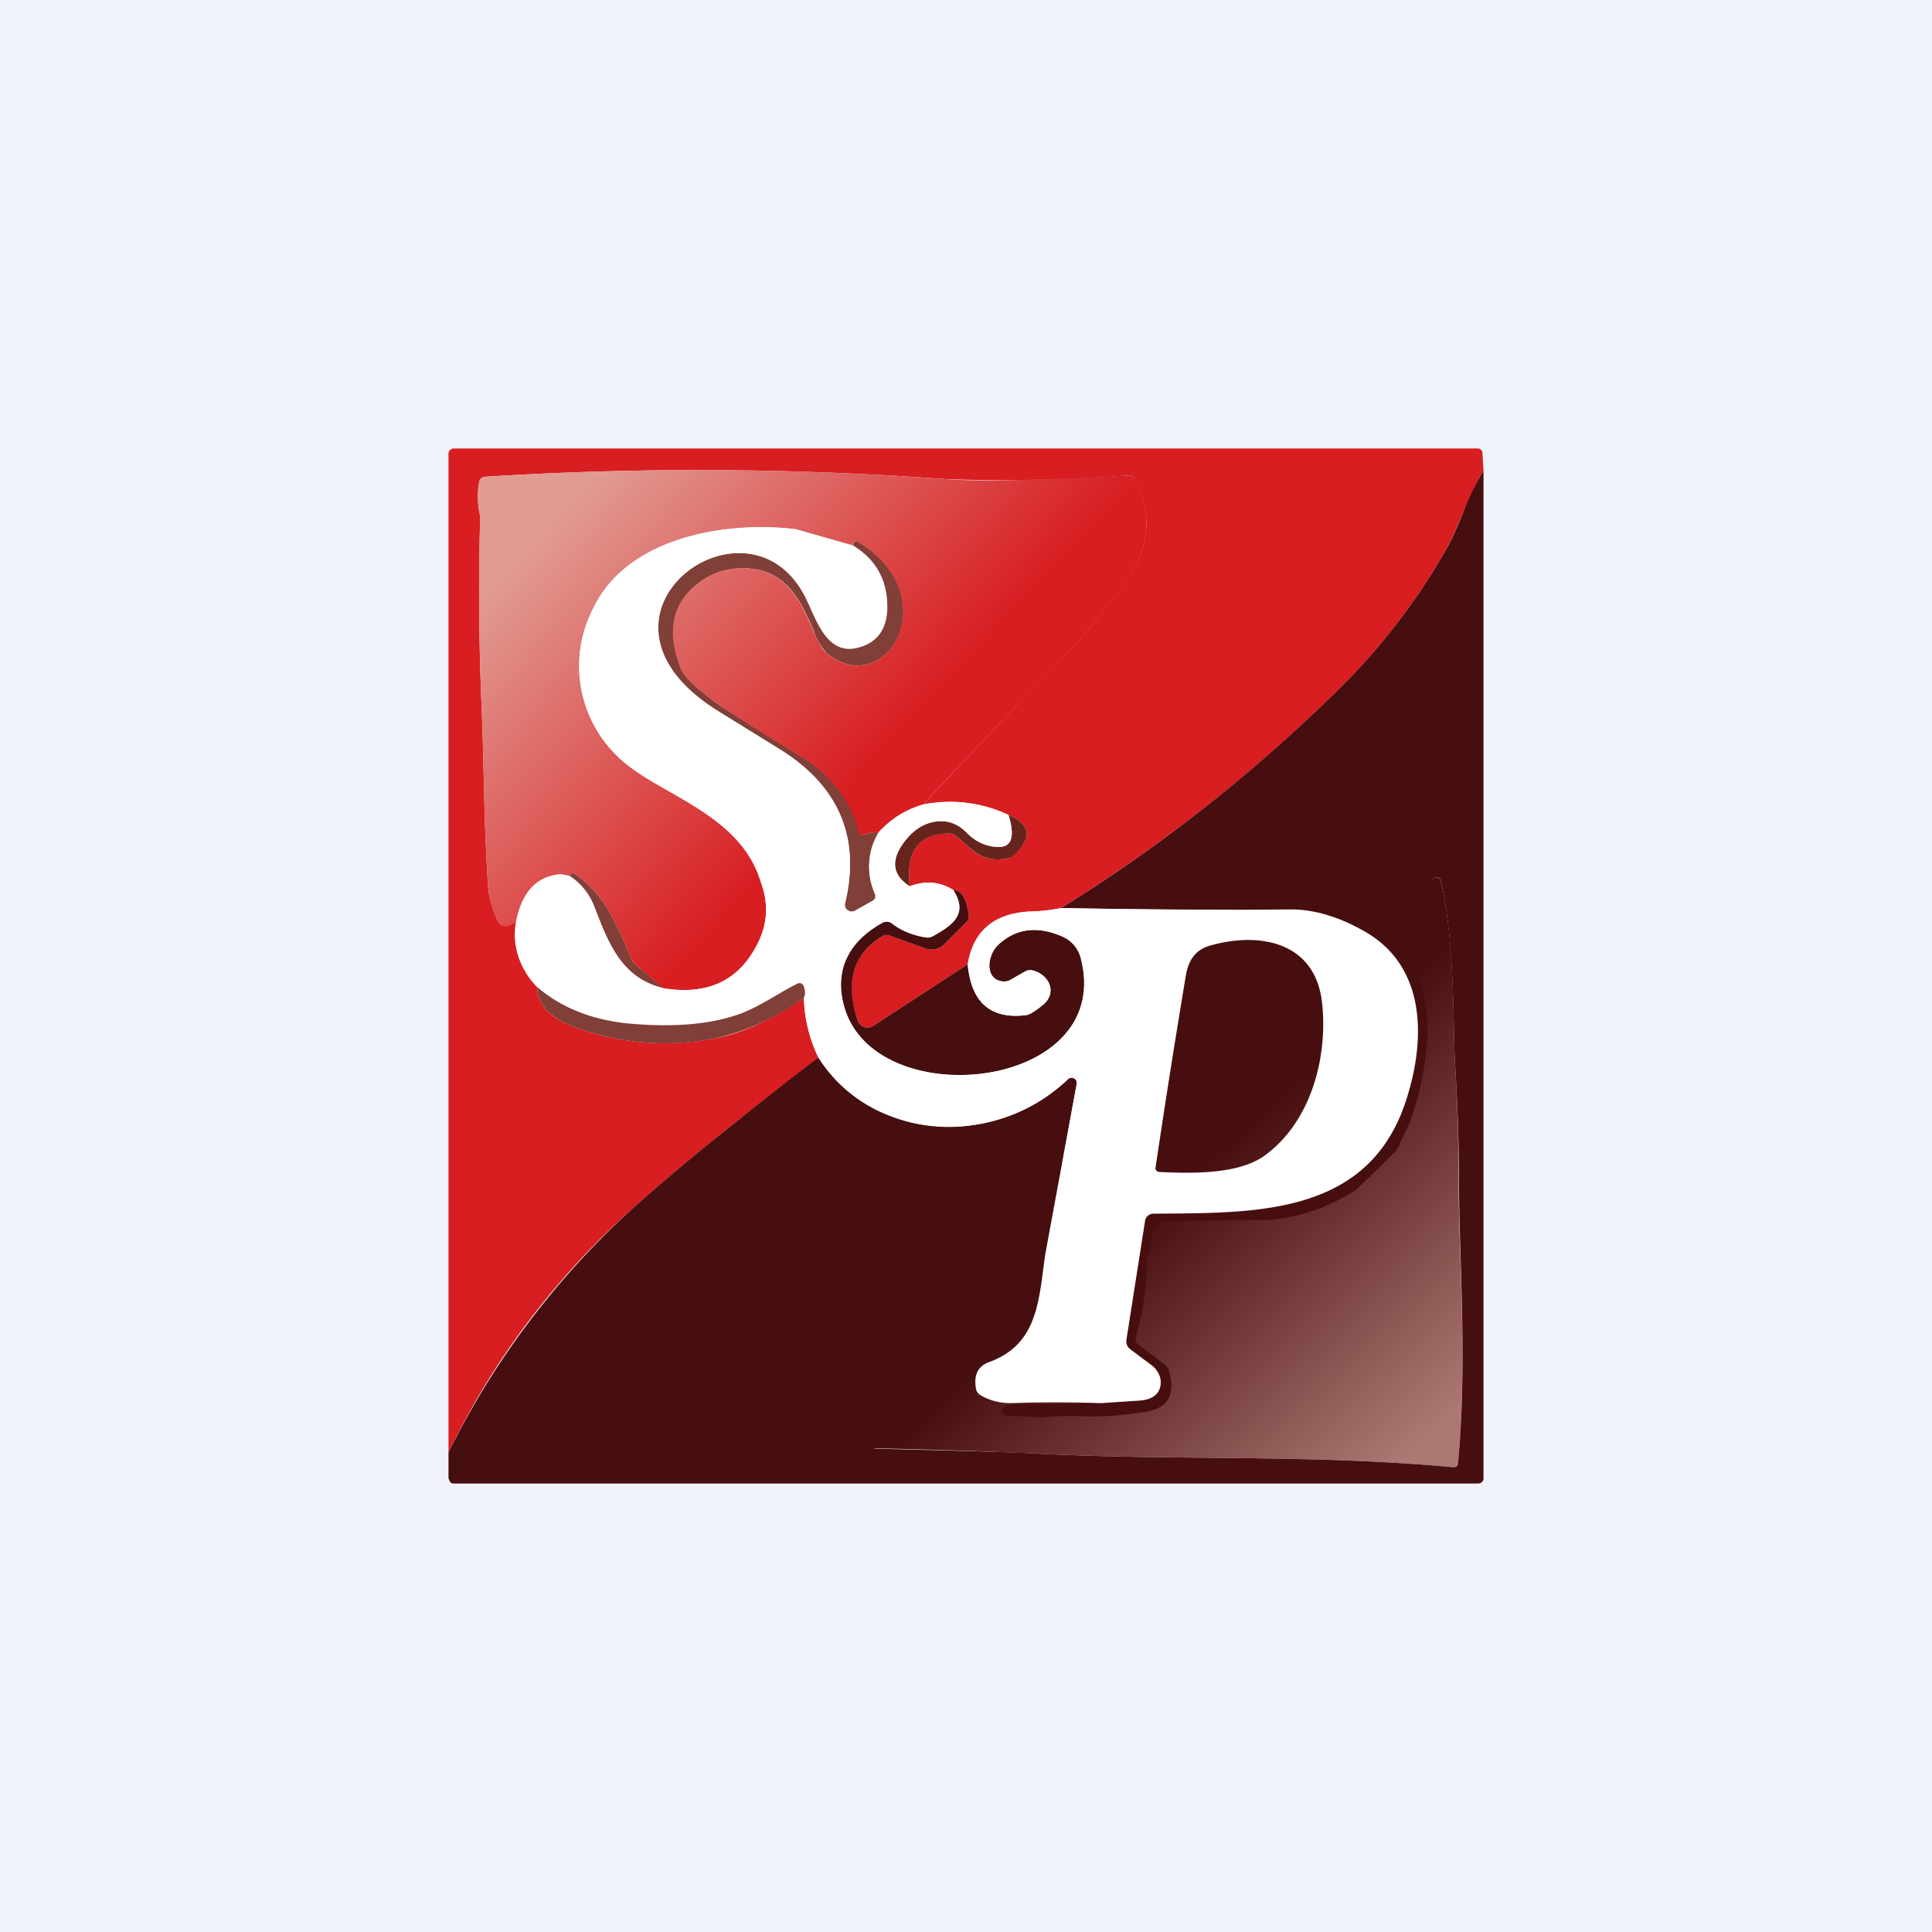 <!-- by TradingView --><svg width="56" height="56" viewBox="0 0 56 56" xmlns="http://www.w3.org/2000/svg"><path fill="#F0F3FA" d="M0 0h56v56H0z"/><path d="M41.62 25.43a.13.13 0 0 1 .14.1c.43 1.76.35 4.36.42 5.4.07 1.11.1 2.24.1 3.38 0 2.14.26 5.2-.02 8.12a.11.11 0 0 1-.09.1h-.04c-4.17-.39-8.03-.18-12.15-.4a190.37 190.37 0 0 0-4.64-.15.07.07 0 0 1-.03-.1c1.27-2.47 4.33-7.56 6.6-9.1.3-.8 1.46-7.62 6.7-6.86-.44-.68 2.4 0 2.95-.46a.13.13 0 0 1 .06-.03Z" fill="url(#a)"/><path d="M43 13.65c-.22.36-.4.74-.56 1.13-.23.55-.4.93-.52 1.14a18.44 18.44 0 0 1-3.1 4.04c-2.42 2.4-5.1 4.51-8.06 6.36a5 5 0 0 1-.9.1c-1.04.05-1.65.56-1.81 1.53l-2.73 1.78a.3.3 0 0 1-.46-.15c-.38-1.13-.13-1.95.73-2.45a.2.2 0 0 1 .17-.02l1.06.38a.52.52 0 0 0 .55-.12l.65-.65a.23.23 0 0 0 .06-.18c-.06-.49-.21-.74-.46-.74-.39-.25-.8-.28-1.25-.11-.12-1.03.27-1.54 1.14-1.53.08 0 .15.03.2.07.43.35.73.82 1.53.64a.38.38 0 0 0 .16-.1c.53-.49.47-.88-.17-1.15a3.98 3.98 0 0 0-2.48-.3c1.28-1.36 2.55-2.7 3.83-4.01.68-.7 1.35-1.5 2-2.38.75-1.03.85-2.05.3-3.07a.16.16 0 0 0-.06-.06.16.16 0 0 0-.09-.02 49.6 49.6 0 0 1-5.28.11c-4.5-.33-8.97-.35-13.41-.07a.17.17 0 0 0-.1.05.17.17 0 0 0-.05.1c-.06.32-.05.65.03 1-.05 1.76-.04 3.53.03 5.3.09 2.01.06 3.29.2 5.46.02.26.1.55.24.88.07.15.15.23.25.23s.2-.05.32-.15c-.13.69.07 1.33.61 1.92.01.51.37.9 1.08 1.16 1.3.48 2.66.59 4.07.33.8-.15 1.66-.54 2.58-1.18.02.61.16 1.19.42 1.73l-2.41 1.89c-1 .78-1.97 1.6-2.92 2.44A22.55 22.55 0 0 0 13 42.1V13.15a.15.15 0 0 1 .15-.15h29.69c.03 0 .06.01.09.04.02.02.04.05.04.09l.03.52Z" fill="#D81E21"/><path d="M43 13.65v29.2a.15.15 0 0 1-.15.15h-29.7a.12.12 0 0 1-.12-.08l-.03-.07v-.75a23.79 23.79 0 0 1 5.39-7.12c.95-.84 1.92-1.66 2.92-2.44.8-.64 1.6-1.27 2.41-1.89.42.66.98 1.16 1.68 1.52 1.88.94 4.03.49 5.57-.9a.15.15 0 0 1 .24.14l-.9 4.93a13.8 13.8 0 0 0-5 5.58.07.07 0 0 0 .03.06l.03.01c2.4.06 3.93.1 4.61.14 4.12.22 7.97.01 12.15.4a.12.12 0 0 0 .08-.02.11.11 0 0 0 .05-.08c.28-2.93.03-5.98.03-8.12 0-1.14-.04-2.27-.11-3.39-.07-1.03 0-3.63-.42-5.4a.12.12 0 0 0-.14-.09.13.13 0 0 0-.06.03c-.54.45-1.3 1.4-.86 2.1.49.77.71 1.6.67 2.47a8.5 8.5 0 0 1-.5 2.48l-.36.78a.25.25 0 0 1-.06.08l-1.11 1.09a5.4 5.4 0 0 1-2.56.9c-1.79.01-2.8.03-3.01.04a.4.4 0 0 0-.27.12.39.39 0 0 0-.1.26c-.01.22-.05.4-.12.54a.46.46 0 0 0-.04.2c0 .73-.1 1.48-.32 2.24a.2.2 0 0 0 .08.22l.75.56c.06.05.1.1.13.18.2.69-.02 1.1-.67 1.2-.65.11-1.25.15-1.8.13-.41-.02-.81 0-1.22.03l-1.02-.05a.14.14 0 0 1-.03-.27l.1-.04a.66.66 0 0 1 .2-.02l2.47-.03 1.07-.07c.3-.01.49-.1.59-.25.07-.12.1-.26.06-.4a.64.64 0 0 0-.24-.37l-.63-.48a.28.28 0 0 1-.11-.27l.54-3.44a.25.25 0 0 1 .08-.15c.05-.04.1-.06.16-.06 2.83-.03 6.14.1 7.27-3.15.6-1.73.71-3.93-1.1-5a4.26 4.26 0 0 0-2.2-.67c-2.1.02-4.31 0-6.64-.04a45.97 45.97 0 0 0 8.06-6.36 18.44 18.44 0 0 0 3.1-4.04c.12-.2.3-.59.52-1.14.15-.4.34-.77.56-1.13Z" fill="#460E0E"/><path d="M25.48 24.12a1.92 1.92 0 0 0-.11 1.8v.1a.14.14 0 0 1-.06.08l-.54.3a.2.2 0 0 1-.28-.2c.49-2-.26-3.5-1.95-4.52L20.8 20.6c-4.43-2.77.92-6.63 2.58-3.25.3.6.59 1.66 1.5 1.42.54-.14.82-.52.84-1.13.01-.8-.31-1.4-.98-1.82-.04-.11.06-.17.15-.11.8.5 1.23 1.13 1.29 1.88.09 1.3-1.14 2.26-2.23 1.33a2 2 0 0 1-.36-.63c-.36-.84-.75-1.64-1.7-1.79-.66-.1-1.25.06-1.75.49-.66.57-.8 1.36-.4 2.38.08.24.43.57 1.02 1 .42.29 1.23.8 2.42 1.53a3.69 3.69 0 0 1 1.75 2.26.11.11 0 0 0 .13.03c.15-.05.3-.08.43-.07Z" fill="#803F37"/><path d="M14.04 13.82c4.44-.28 8.91-.26 13.4.07.94.07 2.7.03 5.3-.11.03 0 .06 0 .08.02l.07.06c.54 1.02.44 2.04-.3 3.07-.66.89-1.33 1.68-2 2.38a260.72 260.72 0 0 0-3.84 4.01c-.5.15-.92.41-1.27.8-.14 0-.28.02-.43.07a.12.12 0 0 1-.1 0 .11.11 0 0 1-.05-.07 3.69 3.69 0 0 0-1.73-2.22c-1.2-.73-2-1.24-2.42-1.54-.6-.42-.93-.75-1.03-1-.39-1.01-.25-1.8.41-2.37.5-.43 1.09-.6 1.75-.49.95.15 1.34.95 1.7 1.79.15.34.27.55.36.63 1.1.93 2.32-.02 2.23-1.33-.06-.75-.49-1.38-1.3-1.88-.08-.06-.18 0-.14.1l-1.66-.47c-2.07-.25-4.94.24-5.9 2.34a3.64 3.64 0 0 0 1.16 4.6c1.16.85 3.14 1.46 3.7 3.22l.03.09c.22.6.19 1.19-.1 1.76-.54 1.08-1.45 1.5-2.74 1.3l-.77-.67a.59.59 0 0 1-.14-.18c-.32-.66-.68-1.84-1.66-2.47a.08.08 0 0 0-.06-.02.08.08 0 0 0-.04.03.23.23 0 0 0-.04.05l-.25-.05c-.69.05-1.12.5-1.3 1.35-.11.1-.22.16-.32.15-.1 0-.18-.08-.25-.23a2.66 2.66 0 0 1-.24-.88c-.14-2.17-.11-3.45-.2-5.46-.06-1.55-.08-3.1-.05-4.64l.02-.66a2.43 2.43 0 0 1-.03-1c0-.05.02-.08.05-.1a.16.16 0 0 1 .1-.05Z" fill="url(#b)"/><path d="M26.37 25.69c-.5-.32-.56-.74-.18-1.26.24-.33.52-.53.84-.6.38-.08.7.02.98.3.19.19.4.32.6.37.66.18.86-.11.62-.88.64.27.7.66.17 1.16a.38.38 0 0 1-.16.09c-.8.18-1.1-.3-1.53-.64a.32.32 0 0 0-.2-.07c-.87 0-1.26.5-1.14 1.53Z" fill="#65251D"/><path d="M19.22 28.64c-1.22-.3-1.6-1.33-1.99-2.35a1.8 1.8 0 0 0-.72-.9.22.22 0 0 1 .04-.05.08.08 0 0 1 .04-.03c.02 0 .04 0 .06.02.98.63 1.34 1.81 1.66 2.47.03.07.08.13.14.18l.77.66Z" fill="#803F37"/><path d="M28.05 27.95c.1 1.12.68 1.61 1.72 1.47.08-.02.24-.11.46-.3.43-.34.18-.89-.32-1a.29.29 0 0 0-.2.04l-.42.24a.36.36 0 0 1-.2.05c-.57-.04-.48-.76-.16-1.06.51-.48 1.13-.56 1.85-.25.3.13.48.35.56.66.96 3.86-6.16 4.56-6.9 1.25-.24-1.04.24-1.8 1.13-2.3a.26.26 0 0 1 .29.02c.24.2.56.33.97.4a.3.3 0 0 0 .2-.03c.6-.33 1.04-.66.6-1.34.24 0 .39.25.45.74a.22.22 0 0 1-.06.18l-.65.65a.52.52 0 0 1-.55.12l-1.06-.38a.2.2 0 0 0-.17.02c-.86.5-1.1 1.32-.73 2.45a.3.3 0 0 0 .46.15l2.73-1.78Z" fill="#460E0E"/><path d="M17.17 17.69c.96-2.1 3.83-2.6 5.9-2.35l1.66.48c.67.41 1 1.02.98 1.82-.01.6-.3.99-.85 1.13-.9.24-1.2-.82-1.5-1.42-1.65-3.38-7 .48-2.57 3.25l1.75 1.08c1.7 1.03 2.44 2.51 1.95 4.52a.2.2 0 0 0 .17.24.2.2 0 0 0 .11-.03l.54-.31a.14.14 0 0 0 .06-.17 1.92 1.92 0 0 1 .1-1.81c.36-.39.78-.65 1.28-.8a3.98 3.98 0 0 1 2.48.3c.24.77.04 1.06-.61.88a1.36 1.36 0 0 1-.61-.38.99.99 0 0 0-.98-.29c-.32.07-.6.27-.84.6-.38.52-.32.94.18 1.26.45-.17.86-.14 1.26.1.44.7 0 1.02-.6 1.35a.3.3 0 0 1-.2.03 2.2 2.2 0 0 1-.97-.4.26.26 0 0 0-.29-.02c-.89.5-1.37 1.26-1.14 2.3.75 3.3 7.88 2.61 6.9-1.25a.93.93 0 0 0-.55-.66c-.72-.31-1.34-.23-1.85.25-.32.3-.4 1.02.16 1.06.07 0 .14-.01.2-.05l.42-.24a.29.29 0 0 1 .2-.03c.5.1.75.65.32 1-.22.18-.38.27-.46.29-1.04.14-1.62-.35-1.72-1.47.16-.97.77-1.48 1.81-1.53a5 5 0 0 0 .9-.1c2.33.05 4.54.06 6.65.04.7 0 1.43.22 2.2.67 1.8 1.07 1.7 3.27 1.1 5-1.14 3.25-4.45 3.12-7.28 3.15a.24.24 0 0 0-.16.06.25.25 0 0 0-.08.15l-.54 3.44a.28.28 0 0 0 .1.27l.64.48c.12.09.2.22.24.36.03.15.01.29-.06.4-.1.16-.3.25-.6.26l-1.05.07c-.88-.03-1.76-.03-2.63 0-.3 0-.6-.07-.87-.23a.27.27 0 0 1-.13-.18c-.07-.4.05-.66.38-.78 1.45-.52 1.44-1.87 1.63-3.14l.91-4.93a.15.15 0 0 0-.24-.14 4.94 4.94 0 0 1-5.57.9 4.2 4.2 0 0 1-1.68-1.52 4.23 4.23 0 0 1-.42-1.73c.05-.1.04-.22-.01-.35a.11.11 0 0 0-.07-.07.12.12 0 0 0-.1 0c-.48.24-1.02.63-1.6.86-.83.33-1.92.43-3.27.3a4.67 4.67 0 0 1-2.68-1.05 2.15 2.15 0 0 1-.6-1.92c.17-.85.6-1.3 1.29-1.35l.25.05c.33.22.57.52.72.9.4 1.02.77 2.06 1.99 2.35 1.29.22 2.2-.21 2.74-1.29.29-.57.32-1.16.1-1.76-.53-1.83-2.56-2.45-3.73-3.31a3.64 3.64 0 0 1-1.16-4.6Zm21.15 11.37c-.2-1.77-1.82-2.06-3.25-1.65-.45.13-.63.46-.7.88a317.28 317.28 0 0 0-.88 5.58.12.12 0 0 0 .1.1c.91.04 2.33.09 3.1-.5 1.34-1 1.8-2.87 1.63-4.41Z" fill="#fff"/><path d="M23.3 28.92a6.95 6.95 0 0 1-2.58 1.18 7.55 7.55 0 0 1-4.07-.33c-.7-.26-1.07-.65-1.08-1.16.7.6 1.6.96 2.68 1.06 1.35.12 2.44.01 3.27-.31.58-.23 1.12-.62 1.6-.85a.12.12 0 0 1 .14.02l.03.04c.05.13.06.25.01.35Z" fill="#803F37"/><defs><linearGradient id="a" x1="34.6" y1="33.98" x2="41.46" y2="41.6" gradientUnits="userSpaceOnUse"><stop stop-color="#460E0E"/><stop offset="1" stop-color="#AD7874"/></linearGradient><linearGradient id="b" x1="15.17" y1="15.99" x2="23.54" y2="23.9" gradientUnits="userSpaceOnUse"><stop stop-color="#E19B93"/><stop offset="1" stop-color="#D81E21"/></linearGradient></defs></svg>